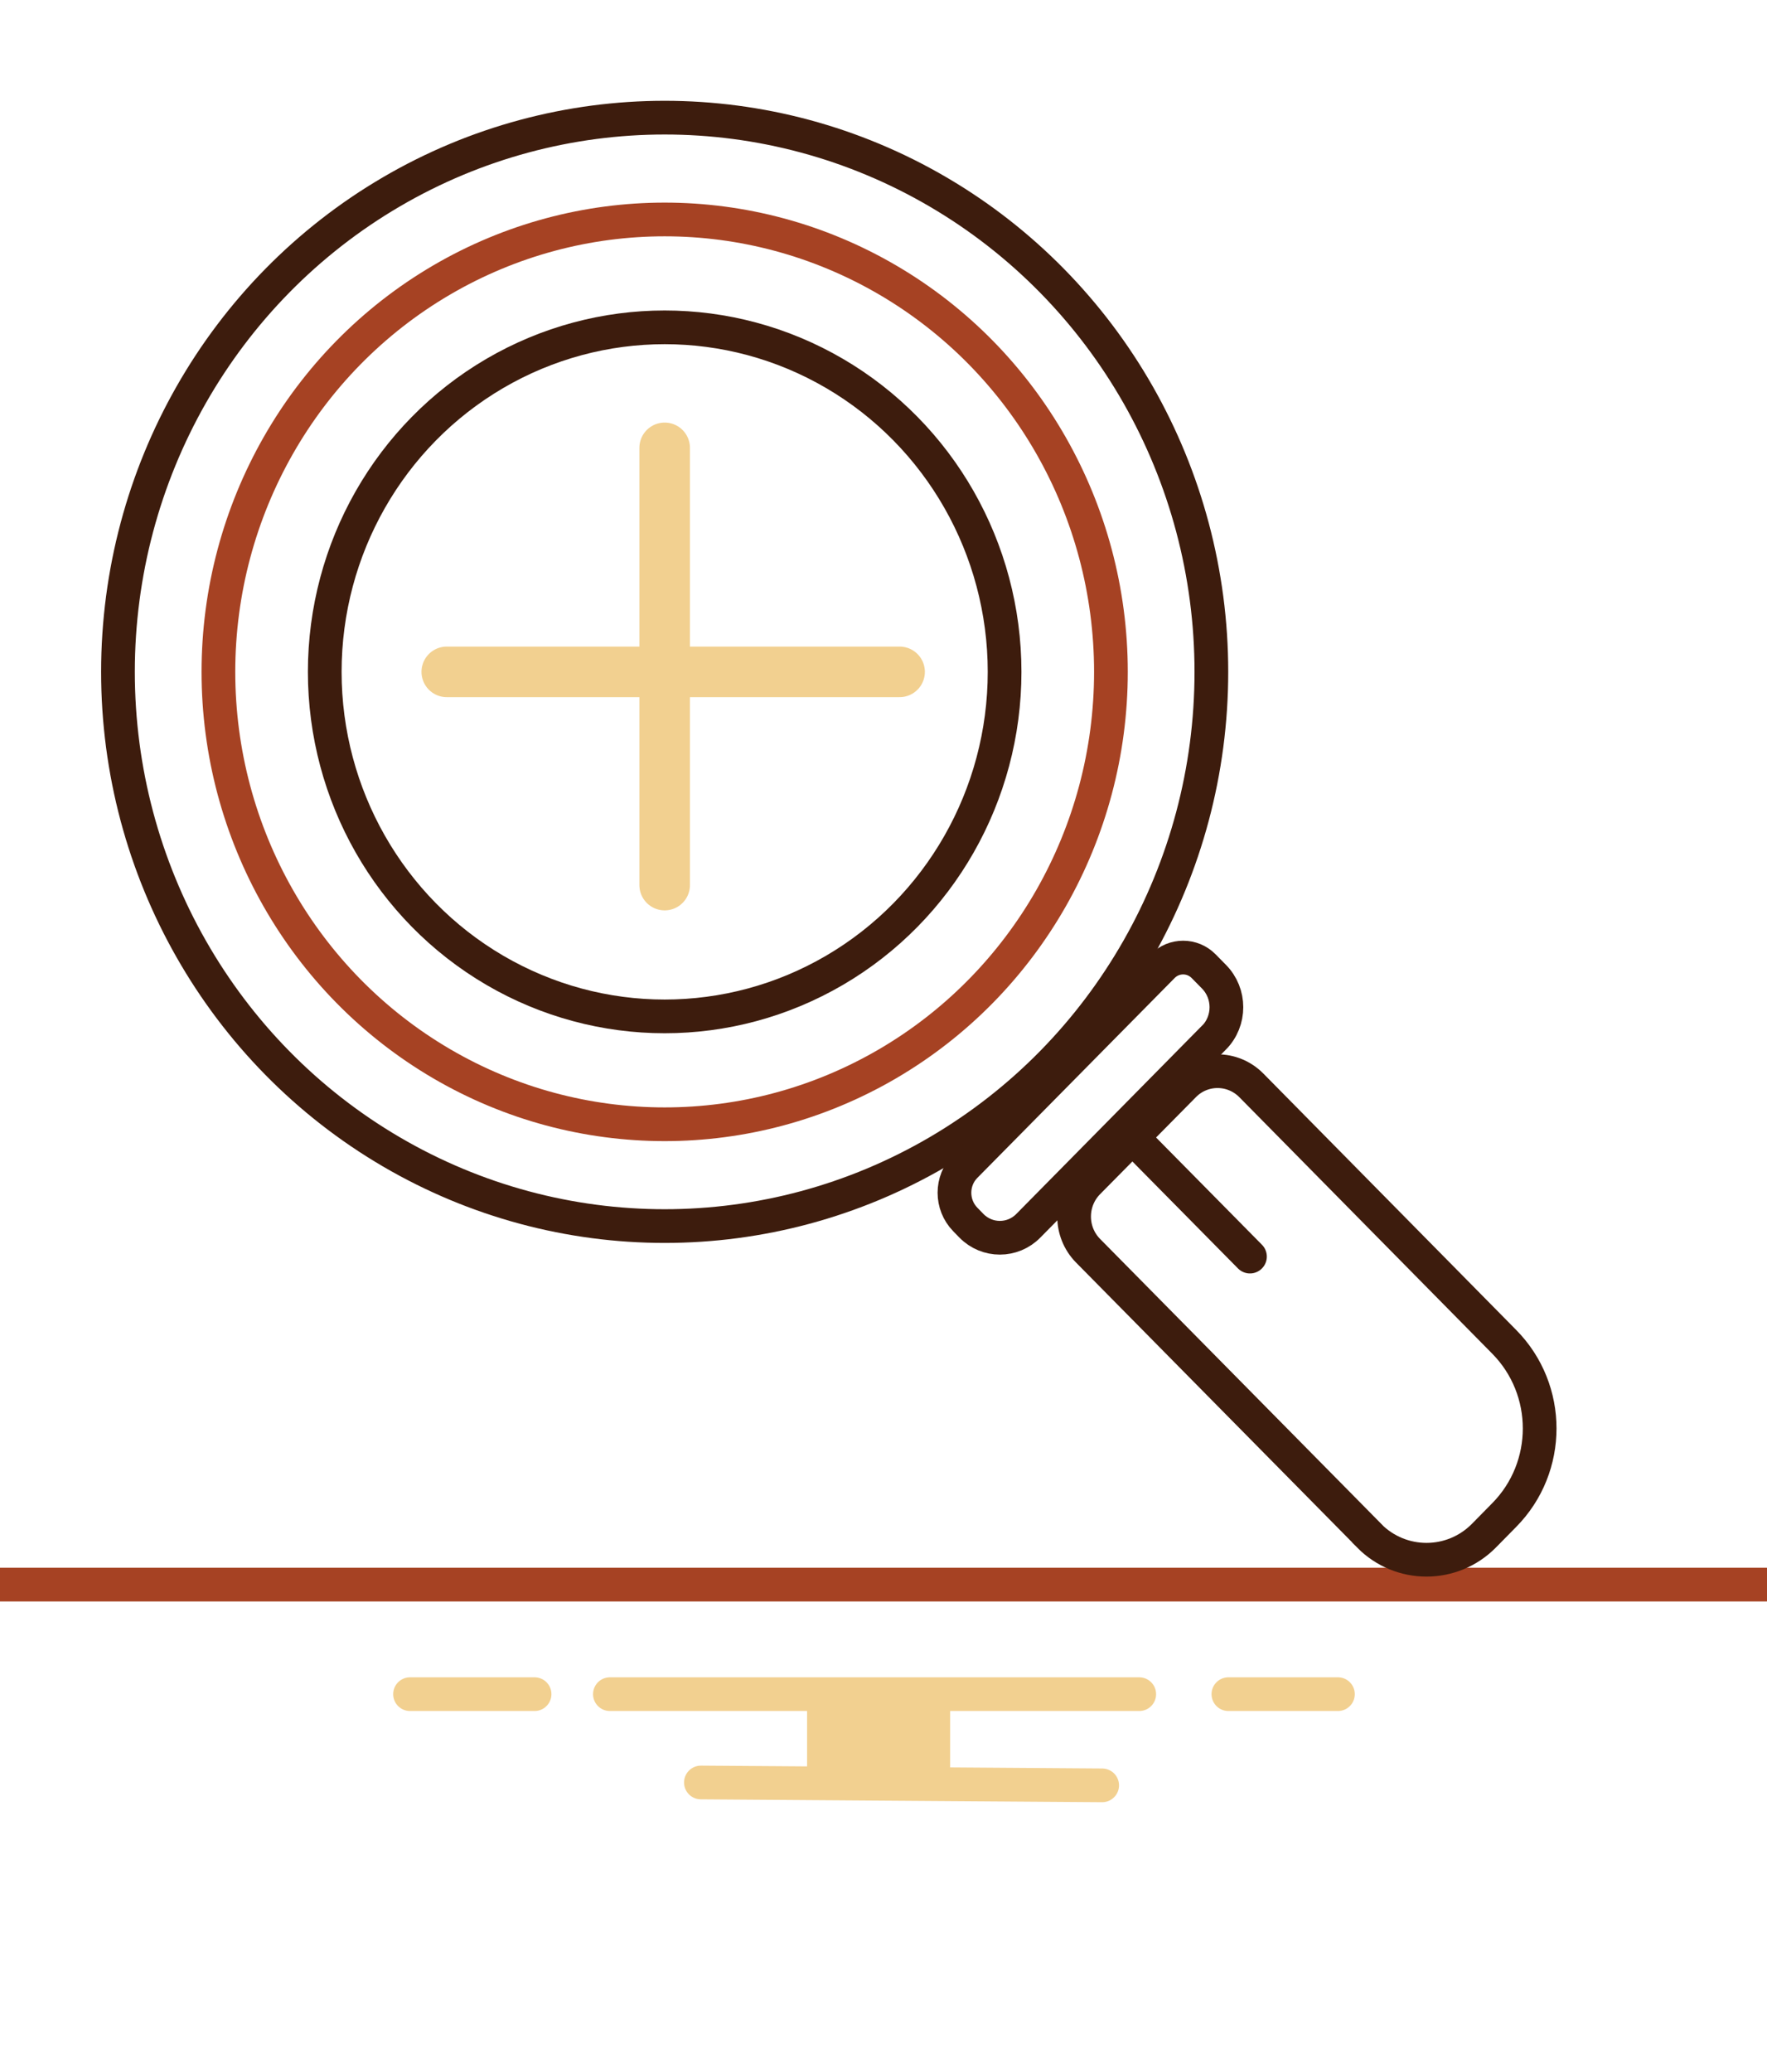 <?xml version="1.0" encoding="UTF-8"?><svg id="uuid-85c14920-19c5-4d23-b453-1a2b23dfe293" xmlns="http://www.w3.org/2000/svg" viewBox="0 0 104.85 122.94"><line y1="94.01" x2="104.85" y2="94.01" style="fill:none; stroke:#a64223; stroke-linecap:round; stroke-miterlimit:10; stroke-width:2px;"/><line x1="41.59" y1="105.75" x2="65.4" y2="105.92" style="fill:#f2d090; stroke:#f2d090; stroke-linecap:round; stroke-miterlimit:10; stroke-width:2px;"/><line x1="36.19" y1="100.51" x2="67.6" y2="100.51" style="fill:#f2d090; stroke:#f2d090; stroke-linecap:round; stroke-miterlimit:10; stroke-width:2px;"/><line x1="72.89" y1="100.51" x2="79.39" y2="100.51" style="fill:#f2d090; stroke:#f2d090; stroke-linecap:round; stroke-miterlimit:10; stroke-width:2px;"/><line x1="24.33" y1="100.51" x2="31.72" y2="100.51" style="fill:#f2d090; stroke:#f2d090; stroke-linecap:round; stroke-miterlimit:10; stroke-width:2px;"/><rect x="48.89" y="101.35" width="6.49" height="3.38" style="fill:#f2d090; stroke:#f2d090; stroke-linecap:round; stroke-miterlimit:10; stroke-width:2px;"/><ellipse cx="39.44" cy="39.86" rx="20.17" ry="20.44" style="fill:none; stroke:#3d1c0d; stroke-linecap:round; stroke-miterlimit:10; stroke-width:2px;"/><ellipse cx="39.44" cy="39.86" rx="26.48" ry="26.84" style="fill:none; stroke:#a64223; stroke-linecap:round; stroke-miterlimit:10; stroke-width:2px;"/><ellipse cx="39.44" cy="39.86" rx="32.44" ry="32.88" style="fill:none; stroke:#3d1c0d; stroke-linecap:round; stroke-miterlimit:10; stroke-width:2px;"/><line x1="39.44" y1="26.57" x2="39.44" y2="52.51" style="fill:none; stroke:#f2d090; stroke-linecap:round; stroke-miterlimit:10; stroke-width:3px;"/><line x1="26.51" y1="39.86" x2="53.38" y2="39.86" style="fill:none; stroke:#f2d090; stroke-linecap:round; stroke-miterlimit:10; stroke-width:3px;"/><path d="m81.24,91.1l-16.68-16.9c-1.1-1.12-1.1-2.93,0-4.05l5.69-5.76c1.1-1.12,2.89-1.12,4,0l15.01,15.22c2.8,2.84,2.8,7.43,0,10.27l-1.21,1.23c-1.88,1.9-4.93,1.9-6.81,0Z" style="fill:none; stroke:#3d1c0d; stroke-linecap:round; stroke-miterlimit:10; stroke-width:2px;"/><path d="m72.02,61.57l-11,11.15c-.93.95-2.45.95-3.38,0l-.36-.37c-.86-.88-.86-2.3,0-3.17l11.71-11.86c.67-.68,1.76-.68,2.43,0l.61.62c.99,1,.99,2.63,0,3.63Z" style="fill:none; stroke:#3d1c0d; stroke-linecap:round; stroke-miterlimit:10; stroke-width:2px;"/><line x1="67.88" y1="68.18" x2="74.17" y2="74.55" style="fill:none; stroke:#3d1c0d; stroke-linecap:round; stroke-miterlimit:10; stroke-width:2px;"/></svg>